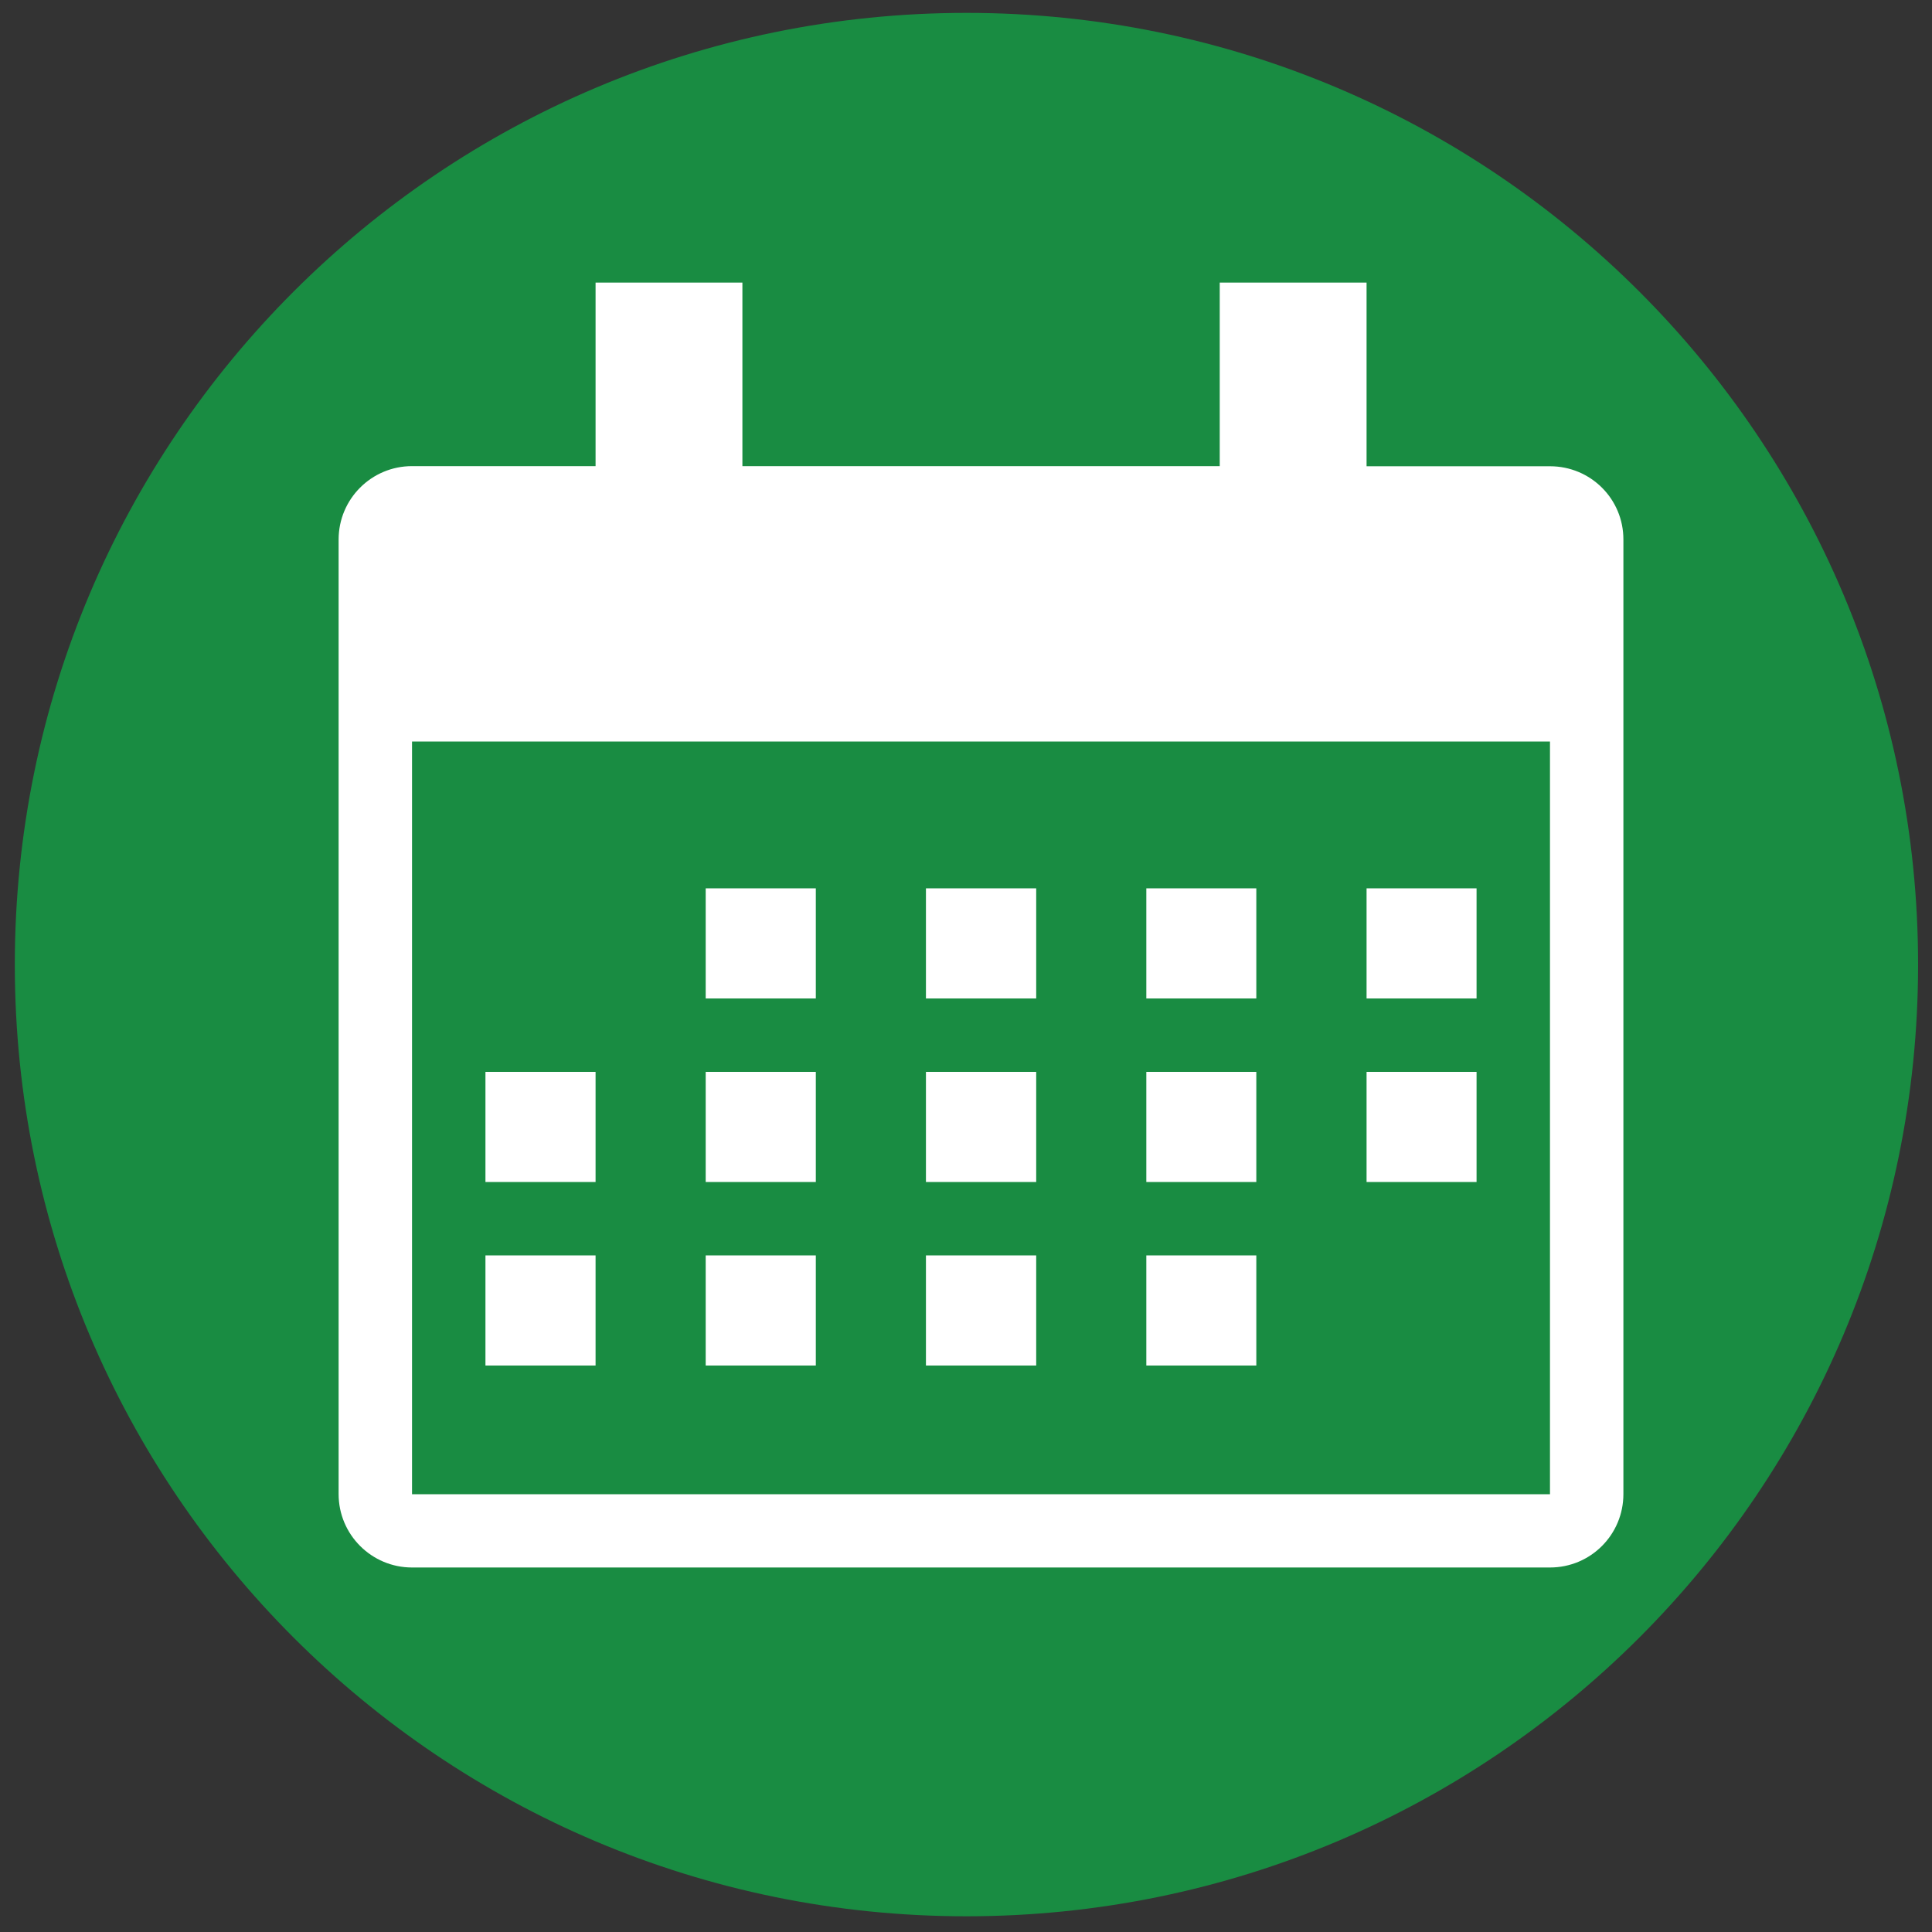<?xml version="1.0" encoding="utf-8"?>
<!-- Generator: Adobe Illustrator 23.0.6, SVG Export Plug-In . SVG Version: 6.00 Build 0)  -->
<svg version="1.0" id="レイヤー_1" xmlns="http://www.w3.org/2000/svg" xmlns:xlink="http://www.w3.org/1999/xlink" x="0px"
	 y="0px" width="15px" height="15px" viewBox="0 0 15 15" enable-background="new 0 0 15 15" xml:space="preserve">
<rect x="0" y="0" width="15" height="15" fill="#333333" stroke="none"/>
<g>
	<g>
		<g>
			<path fill="#198C42" d="M14.892,7.489c0-4.081-3.308-7.389-7.388-7.389c-4.081,0-7.389,3.308-7.389,7.389
				s3.308,7.389,7.389,7.389C11.585,14.877,14.892,11.57,14.892,7.489z"/>
		</g>
	</g>
</g>
<g id="icon">
	<g>
		<path fill="#FFFFFF" d="M12.034,3.62H10.61V2.194H9.47v1.425H5.764V2.194h-1.14v1.425H3.199c-0.315,0-0.57,0.255-0.57,0.57v1.568
			V11.6c0,0.315,0.256,0.57,0.57,0.57h8.835c0.316,0,0.57-0.255,0.57-0.57V5.757V4.19C12.605,3.874,12.35,3.62,12.034,3.62z
			 M12.034,11.601H3.199V5.757h8.835V11.601z"/>
		<rect x="7.189" y="6.897" fill="#FFFFFF" width="0.856" height="0.855"/>
		<rect x="5.479" y="6.897" fill="#FFFFFF" width="0.855" height="0.855"/>
		<rect x="8.9" y="6.897" fill="#FFFFFF" width="0.854" height="0.855"/>
		<rect x="10.61" y="6.897" fill="#FFFFFF" width="0.854" height="0.855"/>
		<rect x="3.769" y="8.322" fill="#FFFFFF" width="0.855" height="0.855"/>
		<rect x="5.479" y="8.322" fill="#FFFFFF" width="0.855" height="0.855"/>
		<rect x="7.189" y="8.322" fill="#FFFFFF" width="0.856" height="0.855"/>
		<rect x="8.9" y="8.322" fill="#FFFFFF" width="0.854" height="0.855"/>
		<rect x="10.61" y="8.322" fill="#FFFFFF" width="0.854" height="0.855"/>
		<rect x="3.769" y="9.747" fill="#FFFFFF" width="0.855" height="0.855"/>
		<rect x="5.479" y="9.747" fill="#FFFFFF" width="0.855" height="0.855"/>
		<rect x="7.189" y="9.747" fill="#FFFFFF" width="0.856" height="0.855"/>
		<rect x="8.9" y="9.747" fill="#FFFFFF" width="0.854" height="0.855"/>
	</g>
</g>
<g>
</g>
<g>
</g>
<g>
</g>
<g>
</g>
<g>
</g>
<g>
</g>
</svg>
